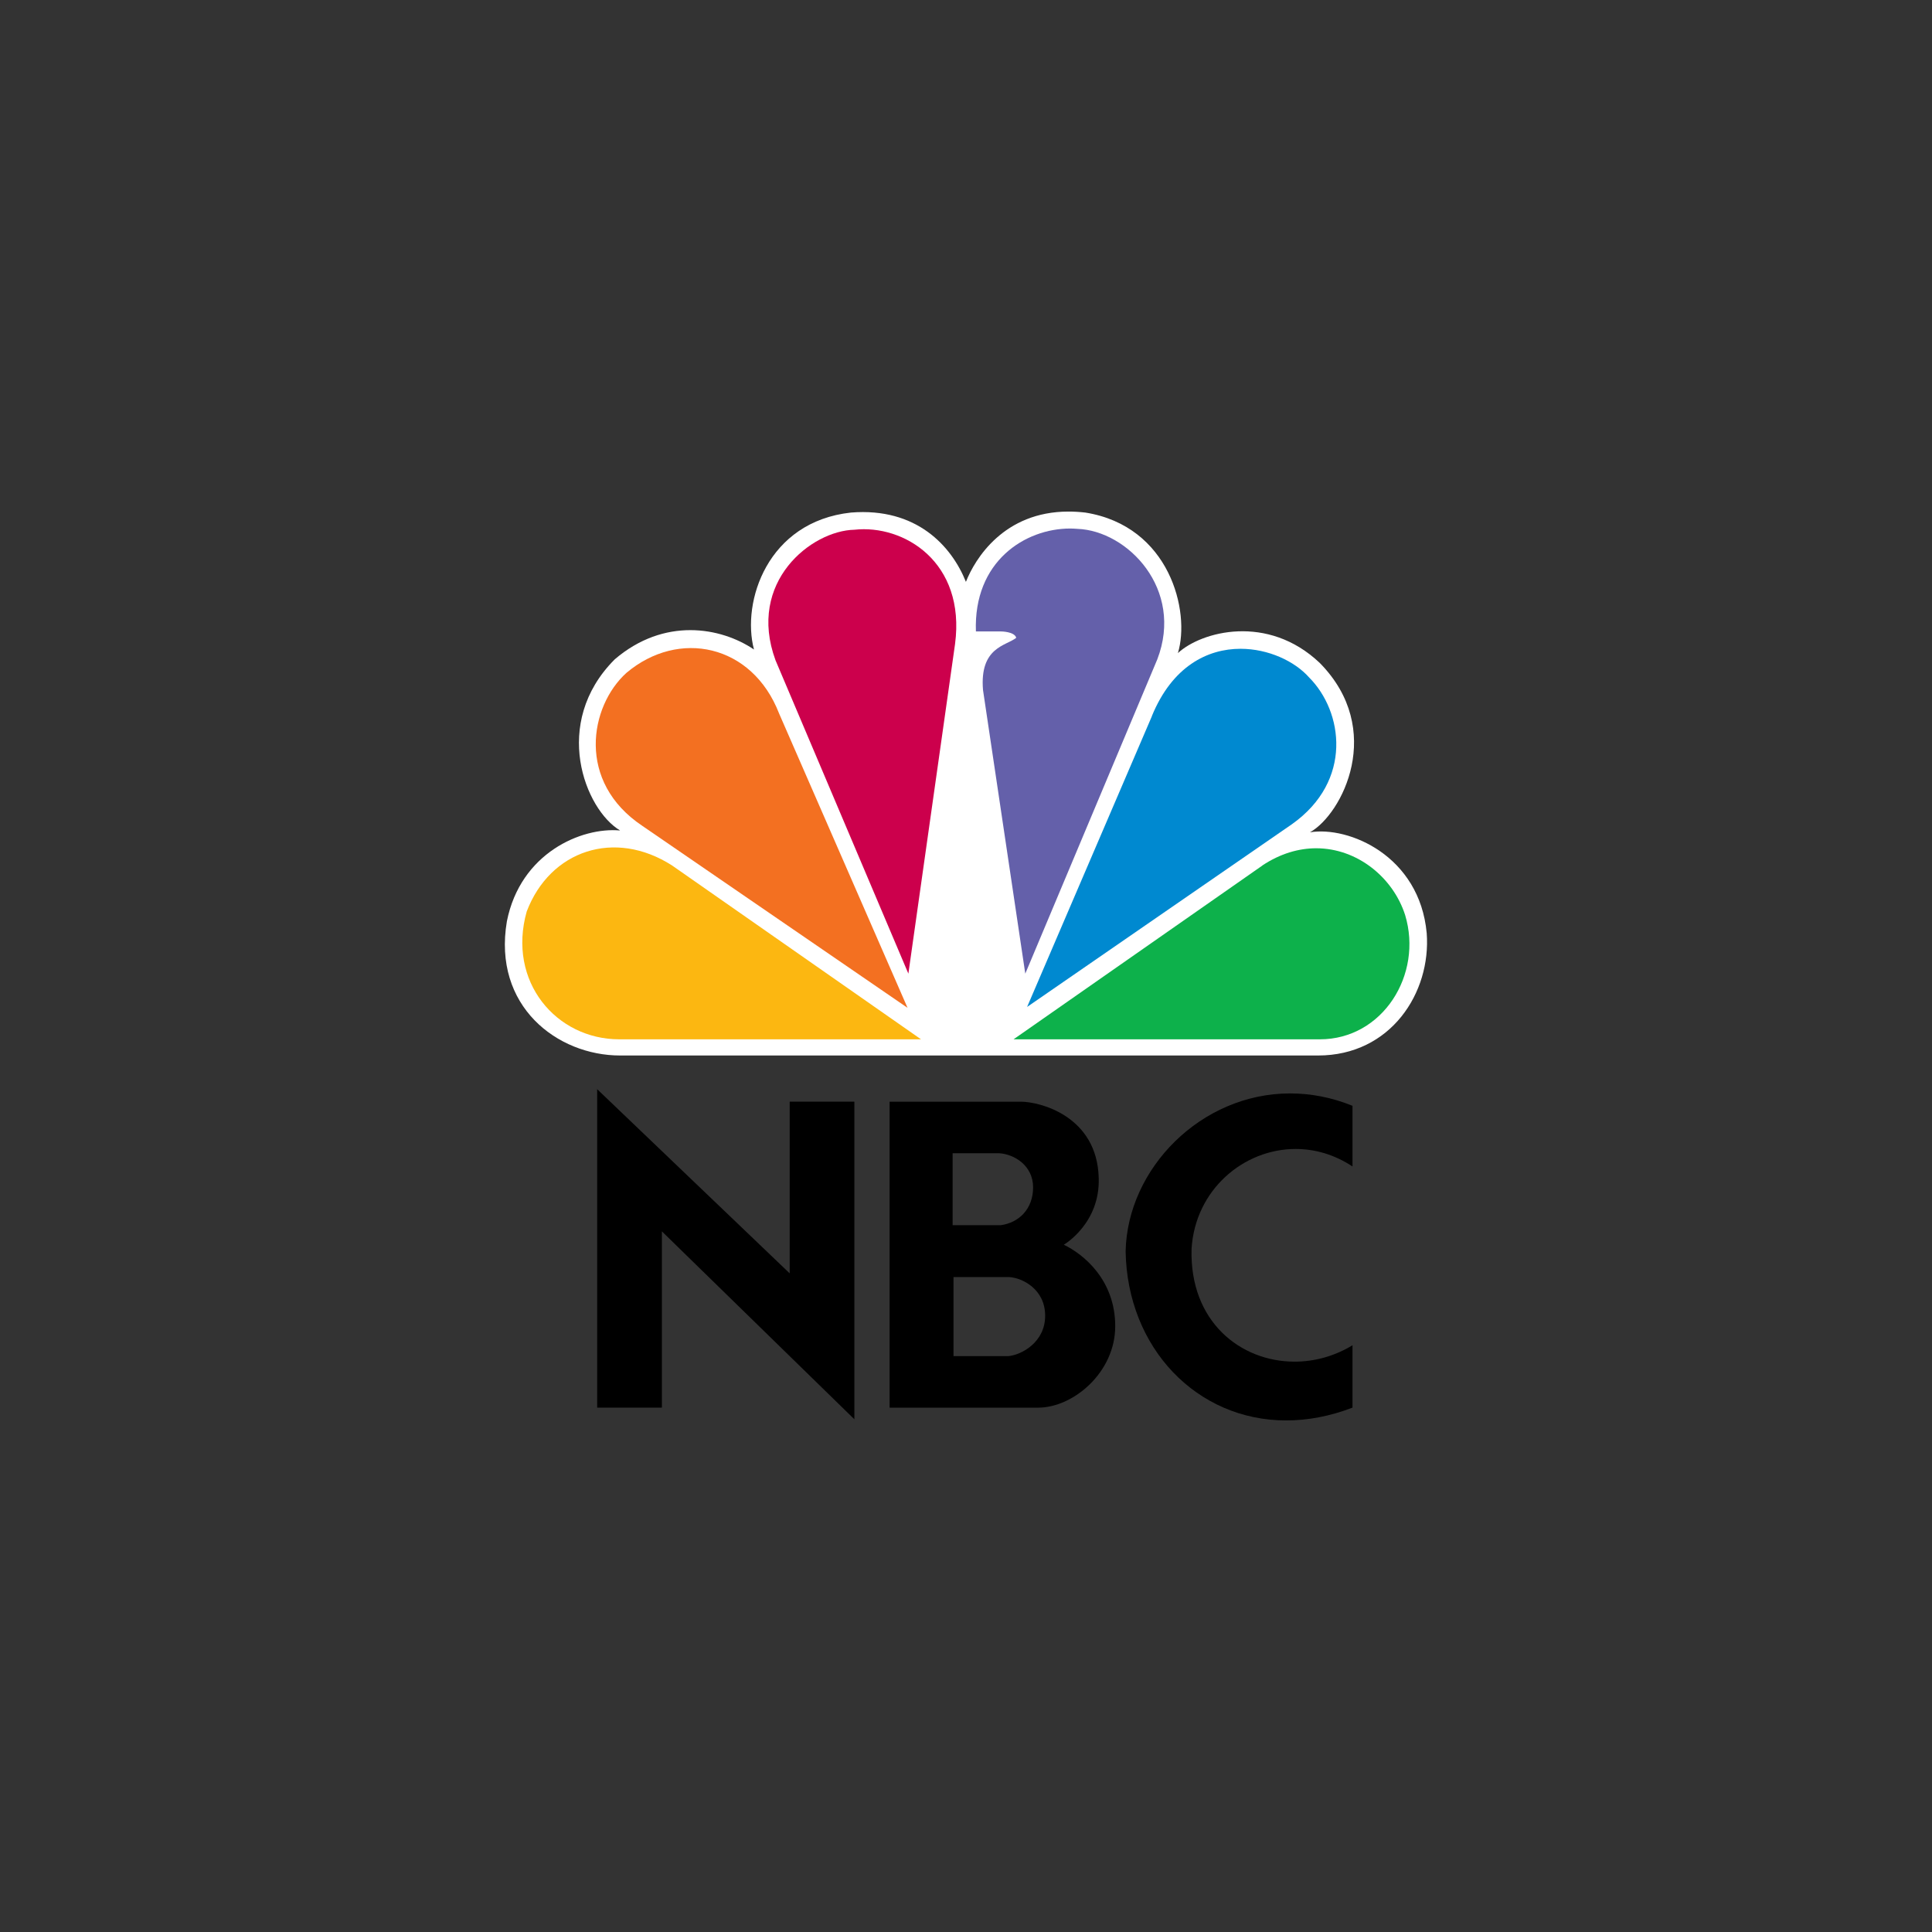 <?xml version="1.0" encoding="UTF-8"?><svg id="Layer_2" xmlns="http://www.w3.org/2000/svg" viewBox="0 0 351 351"><rect x="0" y="0" width="351" height="351" fill="#333333" stroke="none"/><defs><style>.cls-1{fill:none;}.cls-1,.cls-2,.cls-3,.cls-4,.cls-5,.cls-6,.cls-7,.cls-8,.cls-9{stroke-width:0px;}.cls-3{fill:#6460aa;}.cls-4{fill:#0db14b;}.cls-5{fill:#cc004c;}.cls-6{fill:#f37021;}.cls-7{fill:#fff;}.cls-8{fill:#fcb711;}.cls-9{fill:#0089d0;}</style></defs><g id="Layer_1-2"><g id="g4"><path id="path3113" class="cls-7" d="m175.49,105.72c-2.61-6.52-8.98-13.56-20.89-12.6-15.18,1.65-19.91,16.2-17.62,24.88-6.05-4.09-16.33-5.89-25.3,1.79-11.59,11.61-5.39,27.32.98,31.09-7.02-.65-18.11,4.09-20.57,16.5-2.61,15.4,9.13,24.38,20.57,24.38h126.8c13.22,0,20.56-11.44,19.74-22.23-1.3-14.08-14.18-19.48-21.21-18.32,5.87-3.28,13.71-18.66,1.79-30.76-9.47-9-21.53-5.73-25.78-1.8,2.29-7.52-1.46-23.07-16.82-25.53-1.06-.12-2.08-.18-3.06-.18-11.72,0-16.99,8.57-18.64,12.78"/><path id="path3115" class="cls-6" d="m113.8,122.25c-6.69,6.06-9.13,19.79,2.94,27.82l48.14,33.03-23.34-53.48c-4.89-12.62-18.27-15.37-27.74-7.37"/><path id="path3117" class="cls-5" d="m155.24,96.24c-7.83.16-19.58,9.48-14.35,23.71l24.14,56.94,8.48-59.89c1.96-14.88-9.3-21.75-18.28-20.76"/><path id="path3119" class="cls-3" d="m177.29,114.72h4.57s2.44,0,2.77,1.15c-1.8,1.47-6.69,1.65-6.04,9.49l7.68,51.53,23.98-57.09c4.9-12.75-5.39-23.39-14.52-23.72-.43-.03-.85-.06-1.3-.06-8.2,0-17.59,5.96-17.13,18.7"/><path id="path3121" class="cls-9" d="m209.28,130.1l-22.68,52.84,48.13-33.21c11.09-7.87,9.31-20.45,3.09-26.67-2.6-2.93-7.38-5.19-12.45-5.19-5.98,0-12.39,3.17-16.1,12.22"/><path id="path3123" class="cls-4" d="m229.34,157.25l-45.2,31.57h55.65c11.42,0,18.76-11.77,15.49-22.58-2.18-6.79-8.65-12.12-16.15-12.13-3.16,0-6.51.95-9.8,3.13"/><path id="path3125" class="cls-8" d="m112.5,188.82h54.83l-45.21-31.57c-10.44-6.71-22.19-2.78-26.43,8.35-3.59,12.75,5.38,23.22,16.81,23.22"/><path id="path3127" class="cls-2" d="m173.23,232.02h10.17c2.34.15,6.48,2.19,6.48,7.02s-4.3,7.1-6.63,7.33h-10.02v-14.35m-.16-22.51h8.37c2.86.15,6.25,2.27,6.25,6.2s-2.56,6.42-5.87,6.88h-8.75v-13.07m-11.45-9.37v55.59h26.98c6.4,0,14.01-6.42,14.01-14.8s-5.72-13.06-9.34-14.8c0,0,6.63-3.85,6.34-12.16-.3-11.18-10.63-13.83-14.17-13.83h-23.81"/><polygon id="polygon3129" class="cls-2" points="120.25 255.73 120.25 223.71 155.22 257.85 155.22 200.14 143.47 200.14 143.47 231.34 108.49 197.88 108.49 255.73 120.25 255.73"/><path id="path3131" class="cls-2" d="m204.5,227.33c.29,17.58,12.93,30.73,29.17,30.73,3.85,0,7.91-.73,12.05-2.33v-11.33c-3.29,2.01-6.94,2.98-10.52,2.98-9.83,0-19.1-7.27-18.72-20.5.66-10.73,9.45-18.14,18.91-18.14,3.47,0,7.03,1,10.33,3.18v-11.02c-3.84-1.56-7.66-2.25-11.34-2.25-16.2,0-29.57,13.66-29.88,28.69"/></g><rect class="cls-1" width="351" height="351"/></g></svg>